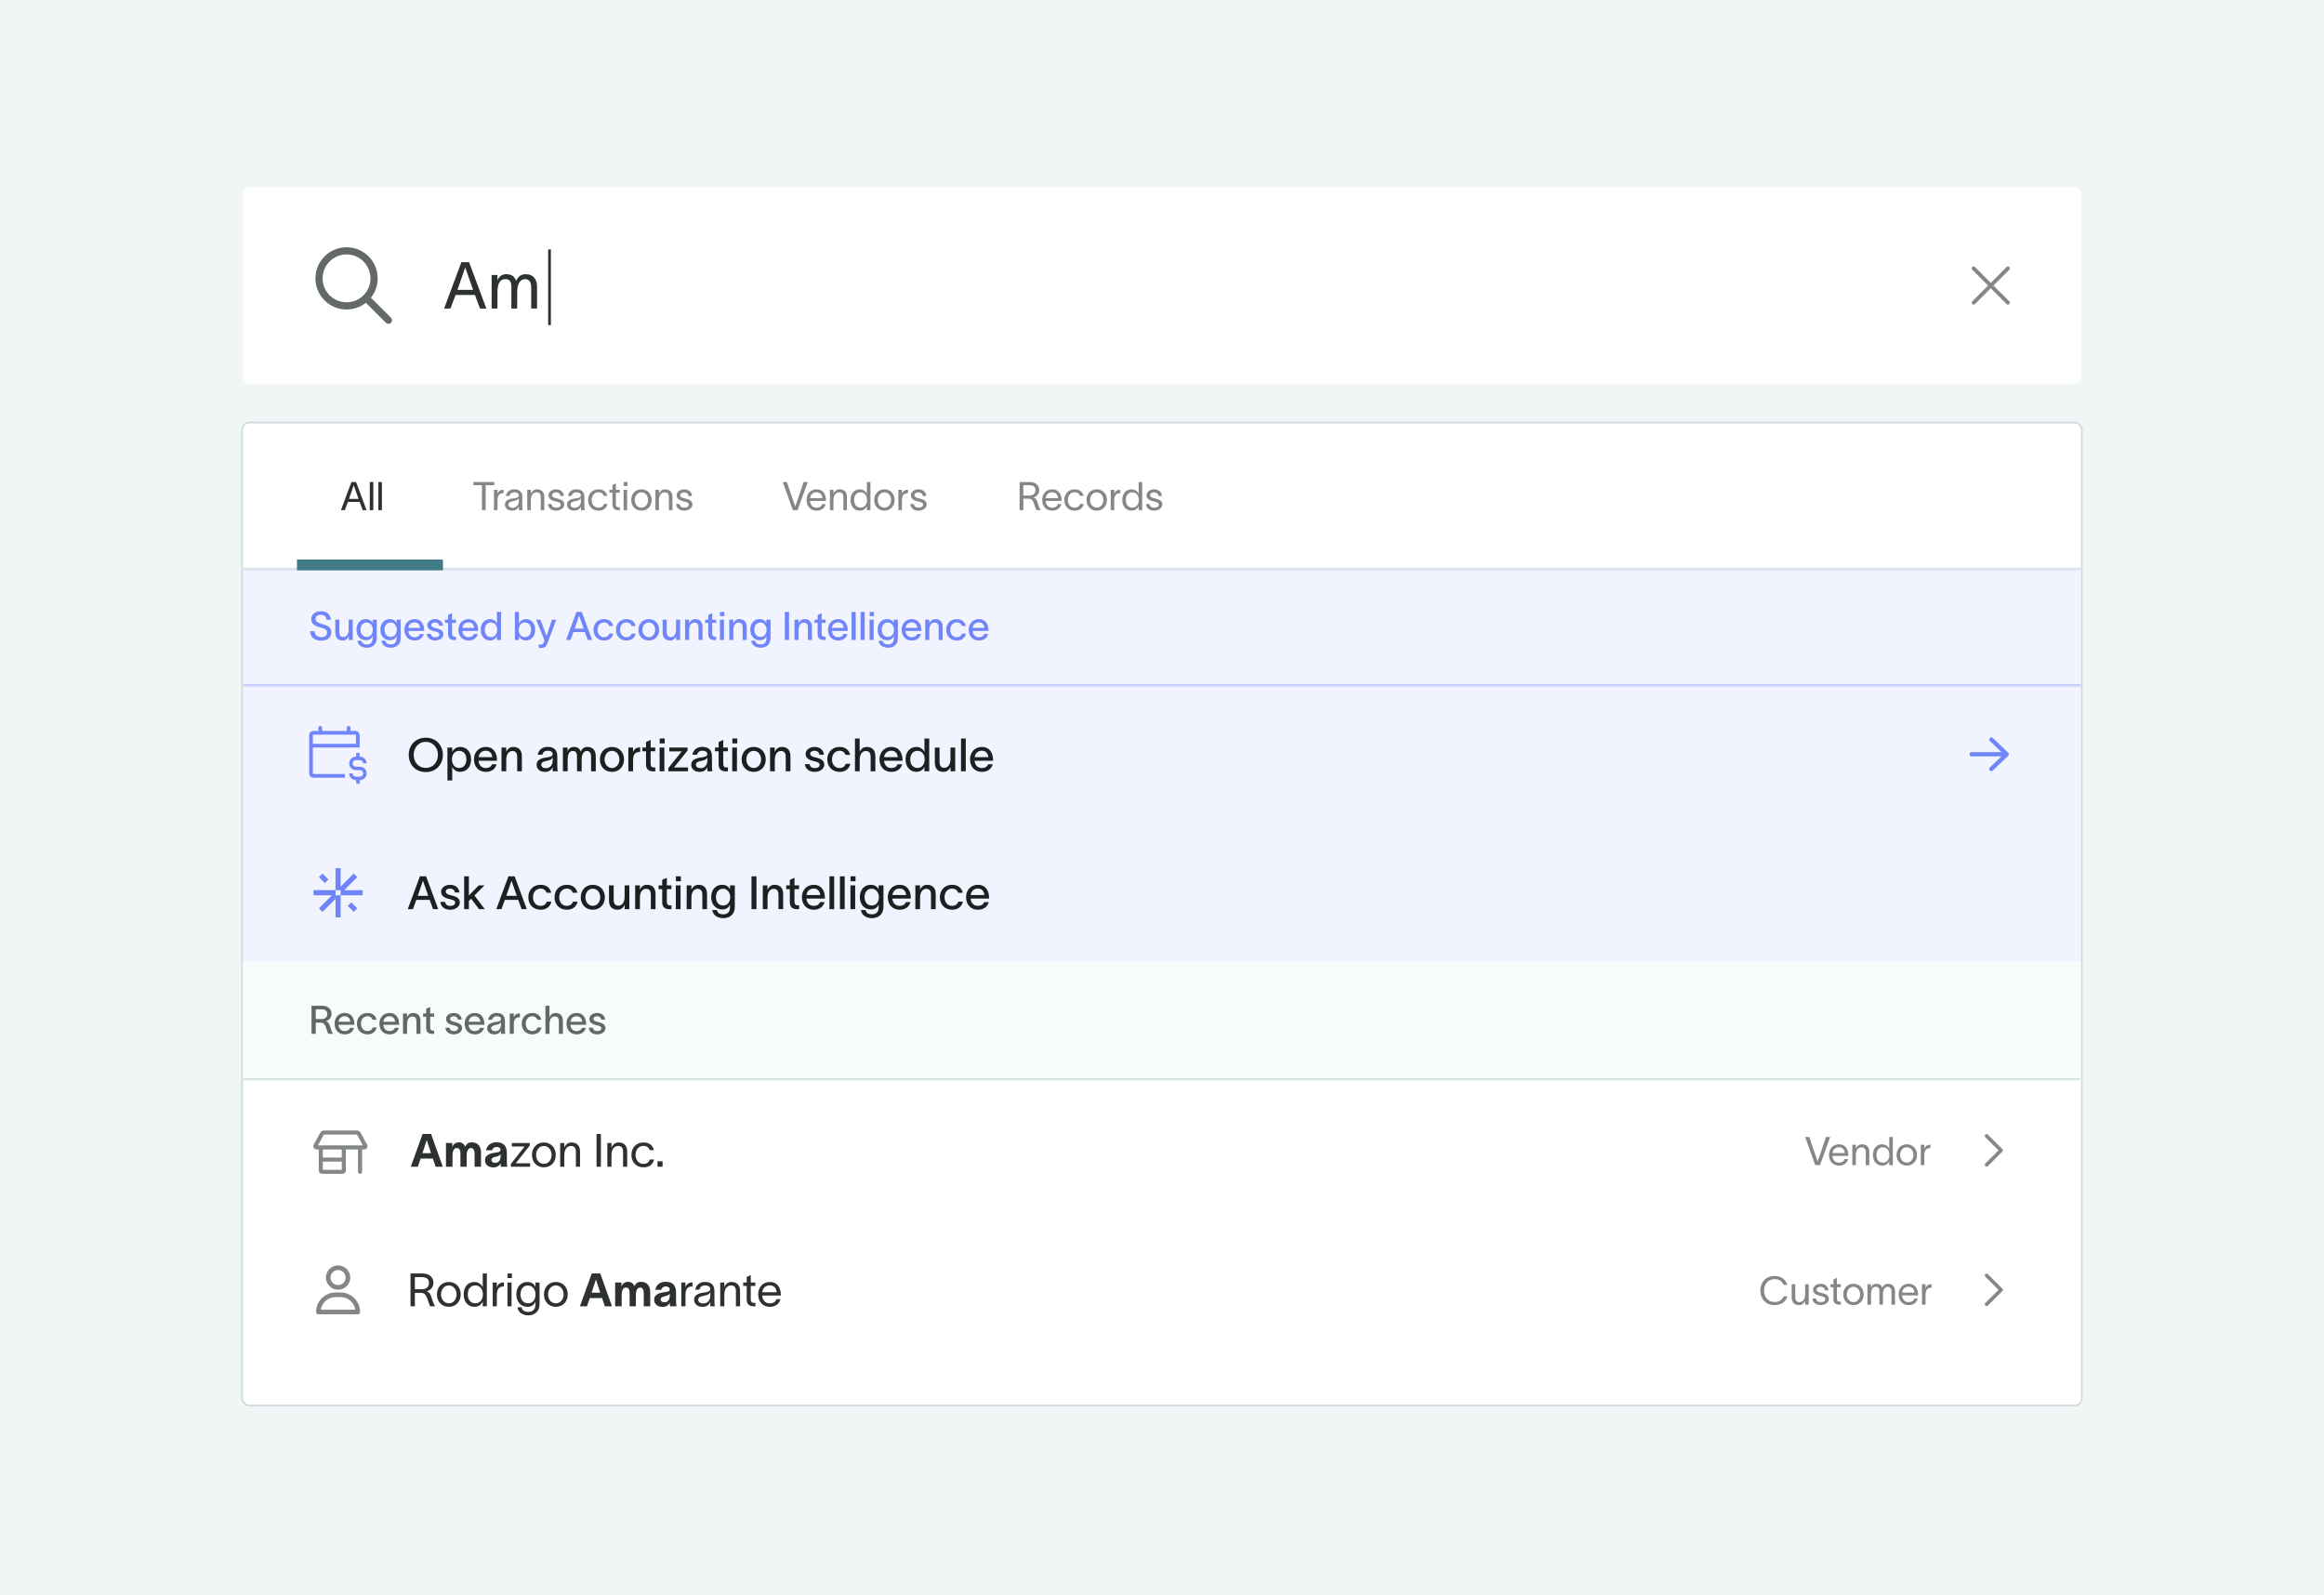 <svg width="708" height="486" viewBox="0 0 708 486" fill="none" xmlns="http://www.w3.org/2000/svg">
<rect width="708" height="486" fill="#F0F5F6"/>
<rect x="74" y="57" width="560" height="60" rx="2" fill="white"/>
<g clip-path="url(#clip0_7196_52424)">
<path d="M112.869 84.815C112.869 82.881 112.101 81.027 110.734 79.659C109.366 78.292 107.511 77.523 105.578 77.523C103.644 77.523 101.789 78.292 100.422 79.659C99.054 81.027 98.286 82.881 98.286 84.815C98.286 86.749 99.054 88.604 100.422 89.971C101.789 91.338 103.644 92.107 105.578 92.107C107.511 92.107 109.366 91.338 110.734 89.971C112.101 88.604 112.869 86.749 112.869 84.815ZM111.461 92.248C109.848 93.529 107.802 94.294 105.578 94.294C100.341 94.294 96.098 90.051 96.098 84.815C96.098 79.579 100.341 75.336 105.578 75.336C110.814 75.336 115.057 79.579 115.057 84.815C115.057 87.039 114.291 89.085 113.01 90.699L119.113 96.801C119.541 97.229 119.541 97.922 119.113 98.346C118.684 98.769 117.992 98.774 117.568 98.346L111.461 92.248Z" fill="#3D4344" fill-opacity="0.8"/>
</g>
<path d="M137.234 94H135.297L140.554 79.888H142.906L148.164 94H146.227L144.685 89.869H138.795L137.234 94ZM139.349 88.328H144.132L141.76 81.568H141.701L139.349 88.328ZM149.775 94V83.782H151.554V85.521C151.752 84.592 152.76 83.544 154.143 83.544C155.803 83.544 156.752 84.177 157.226 85.58C157.859 84.197 158.788 83.544 160.152 83.544C162.642 83.544 163.61 85.303 163.61 87.379V94H161.832V87.557C161.832 85.758 161.1 85.047 159.914 85.047C158.61 85.047 157.562 86.311 157.562 88.98V94H155.784V87.557C155.784 85.758 155.289 85.047 153.906 85.047C152.088 85.047 151.554 86.845 151.554 88.98V94H149.775Z" fill="#2D3132"/>
<path d="M612.127 92.643C611.9 92.871 611.533 92.871 611.305 92.643L606.485 87.822L601.664 92.643C601.437 92.871 601.069 92.871 600.842 92.643C600.615 92.416 600.615 92.049 600.842 91.821L605.664 87.001L600.842 82.18C600.615 81.953 600.615 81.585 600.842 81.358C601.07 81.131 601.437 81.131 601.665 81.358L606.485 86.18L611.306 81.359C611.533 81.132 611.901 81.132 612.128 81.359C612.356 81.586 612.356 81.954 612.128 82.181L607.306 87.001L612.127 91.822C612.356 92.048 612.356 92.418 612.127 92.643Z" fill="#3D4344" fill-opacity="0.64"/>
<line x1="167.412" y1="76" x2="167.412" y2="99.059" stroke="#2D3132" stroke-width="0.824"/>
<rect x="73.75" y="128.75" width="560.5" height="299.5" rx="2.25" fill="white"/>
<rect x="73.75" y="128.75" width="560.5" height="299.5" rx="2.25" stroke="#CEDADC" stroke-width="0.5"/>
<path d="M105.039 155.441H103.863L107.055 146.873H108.483L111.675 155.441H110.499L109.563 152.933H105.987L105.039 155.441ZM106.323 151.997H109.227L107.787 147.893H107.751L106.323 151.997ZM112.653 146.873H113.733V155.441H112.653V146.873ZM115.267 146.873H116.347V155.441H115.267V146.873Z" fill="#2D3132"/>
<path d="M144.192 147.833V146.873H150.588V147.833H147.96V155.441H146.82V147.833H144.192ZM151.567 149.237V150.485C151.879 149.573 152.479 149.213 153.415 149.213V150.245C153.367 150.245 153.175 150.257 153.019 150.281C152.299 150.389 151.567 150.713 151.567 152.513V155.441H150.487V149.237H151.567ZM154.12 151.109C154.252 150.209 155.008 149.081 156.628 149.081C158.908 149.081 159.124 150.557 159.124 151.517V154.181C159.124 154.649 159.172 155.141 159.22 155.441H158.068C158.044 155.141 158.044 154.889 158.044 154.541V154.301H158.032C157.888 154.781 157.372 155.585 155.992 155.585C154.504 155.585 153.82 154.637 153.82 153.749C153.82 151.997 156.028 151.937 156.964 151.769C157.78 151.625 158.044 151.397 158.044 150.881C158.044 150.365 157.552 149.993 156.664 149.993C155.908 149.993 155.344 150.437 155.2 151.109H154.12ZM154.888 153.749C154.888 154.337 155.428 154.709 156.184 154.709C157.132 154.709 158.068 154.097 158.068 152.561L158.056 151.697C157.936 152.105 157.672 152.465 156.328 152.705C155.428 152.861 154.888 153.125 154.888 153.749ZM160.635 155.441V149.237H161.715V150.401C162.039 149.693 162.615 149.093 163.575 149.093C165.207 149.093 165.819 150.161 165.819 151.421V155.441H164.739V151.529C164.739 150.437 164.271 150.005 163.431 150.005C162.519 150.005 161.715 150.773 161.715 152.393V155.441H160.635ZM170.723 151.109C170.651 150.305 169.979 150.005 169.355 150.005C168.767 150.005 168.179 150.341 168.179 150.869C168.179 151.349 168.659 151.625 169.199 151.757L170.015 151.961C170.951 152.189 171.899 152.633 171.899 153.665C171.899 154.985 170.519 155.585 169.439 155.585C168.395 155.585 167.027 155.105 166.919 153.569H167.999C168.143 154.361 168.635 154.673 169.475 154.673C170.087 154.673 170.819 154.457 170.819 153.737C170.819 153.209 170.303 153.029 169.715 152.885L168.851 152.669C167.927 152.441 167.099 151.877 167.099 150.917C167.099 149.753 168.299 149.093 169.391 149.093C170.603 149.093 171.671 149.741 171.791 151.109H170.723ZM173.034 151.109C173.166 150.209 173.922 149.081 175.542 149.081C177.822 149.081 178.038 150.557 178.038 151.517V154.181C178.038 154.649 178.086 155.141 178.134 155.441H176.982C176.958 155.141 176.958 154.889 176.958 154.541V154.301H176.946C176.802 154.781 176.286 155.585 174.906 155.585C173.418 155.585 172.734 154.637 172.734 153.749C172.734 151.997 174.942 151.937 175.878 151.769C176.694 151.625 176.958 151.397 176.958 150.881C176.958 150.365 176.466 149.993 175.578 149.993C174.822 149.993 174.258 150.437 174.114 151.109H173.034ZM173.802 153.749C173.802 154.337 174.342 154.709 175.098 154.709C176.046 154.709 176.982 154.097 176.982 152.561L176.97 151.697C176.85 152.105 176.586 152.465 175.242 152.705C174.342 152.861 173.802 153.125 173.802 153.749ZM185.093 153.545C184.745 154.841 183.845 155.585 182.345 155.585C180.413 155.585 179.165 154.217 179.165 152.345C179.165 150.473 180.413 149.093 182.345 149.093C183.929 149.093 184.781 149.969 185.045 151.097H183.965C183.737 150.533 183.317 149.981 182.309 149.981C181.049 149.981 180.245 151.013 180.245 152.345C180.245 153.665 181.049 154.685 182.309 154.685C183.209 154.685 183.725 154.277 184.001 153.545H185.093ZM187.631 153.701C187.631 154.253 187.943 154.553 188.423 154.553H188.855V155.441H188.315C187.115 155.441 186.575 154.733 186.575 153.773V150.125H185.651V149.237H186.575V147.785L187.631 147.305V149.237H188.819V150.125H187.631V153.701ZM191.155 148.073H190.003V146.873H191.155V148.073ZM189.979 155.441V149.237H191.059V155.441H189.979ZM195.41 155.585C193.526 155.585 192.302 154.169 192.302 152.345C192.302 150.521 193.526 149.093 195.41 149.093C197.294 149.093 198.518 150.521 198.518 152.345C198.518 154.169 197.294 155.585 195.41 155.585ZM193.382 152.345C193.382 153.617 194.198 154.673 195.41 154.673C196.622 154.673 197.438 153.617 197.438 152.345C197.438 151.061 196.622 150.005 195.41 150.005C194.198 150.005 193.382 151.061 193.382 152.345ZM199.671 155.441V149.237H200.751V150.401C201.075 149.693 201.651 149.093 202.611 149.093C204.243 149.093 204.855 150.161 204.855 151.421V155.441H203.775V151.529C203.775 150.437 203.307 150.005 202.467 150.005C201.555 150.005 200.751 150.773 200.751 152.393V155.441H199.671ZM209.759 151.109C209.687 150.305 209.015 150.005 208.391 150.005C207.803 150.005 207.215 150.341 207.215 150.869C207.215 151.349 207.695 151.625 208.235 151.757L209.051 151.961C209.987 152.189 210.935 152.633 210.935 153.665C210.935 154.985 209.555 155.585 208.475 155.585C207.431 155.585 206.063 155.105 205.955 153.569H207.035C207.179 154.361 207.671 154.673 208.511 154.673C209.123 154.673 209.855 154.457 209.855 153.737C209.855 153.209 209.339 153.029 208.751 152.885L207.887 152.669C206.963 152.441 206.135 151.877 206.135 150.917C206.135 149.753 207.335 149.093 208.427 149.093C209.639 149.093 210.707 149.741 210.827 151.109H209.759Z" fill="#3D4344" fill-opacity="0.64"/>
<path d="M238.473 146.873H239.721L242.241 154.277H242.289L244.833 146.873H246.081L242.985 155.429L241.545 155.441L238.473 146.873ZM251.541 153.593C251.193 154.913 250.149 155.585 248.769 155.585C246.933 155.585 245.721 154.253 245.721 152.309C245.721 150.437 246.993 149.093 248.745 149.093C250.929 149.093 251.613 150.845 251.637 152.441V152.633H246.765C246.849 153.929 247.641 154.685 248.745 154.685C249.573 154.685 250.269 154.361 250.485 153.593H251.541ZM246.777 151.769H250.545C250.449 150.689 249.849 149.981 248.745 149.981C247.629 149.981 246.921 150.701 246.777 151.769ZM252.832 155.441V149.237H253.912V150.401C254.236 149.693 254.812 149.093 255.772 149.093C257.404 149.093 258.016 150.161 258.016 151.421V155.441H256.936V151.529C256.936 150.437 256.468 150.005 255.628 150.005C254.716 150.005 253.912 150.773 253.912 152.393V155.441H252.832ZM261.948 149.093C263.076 149.093 263.856 149.849 264.084 150.497H264.096V146.873H265.176V155.441H264.096V154.205H264.084C263.856 154.841 263.076 155.585 261.948 155.585C260.196 155.585 259.116 154.241 259.116 152.321C259.116 150.401 260.196 149.093 261.948 149.093ZM260.196 152.321C260.196 153.665 260.856 154.661 262.164 154.661C263.508 154.661 264.132 153.545 264.132 152.321C264.132 151.109 263.508 150.005 262.164 150.005C260.892 150.005 260.196 150.977 260.196 152.321ZM269.431 155.585C267.547 155.585 266.323 154.169 266.323 152.345C266.323 150.521 267.547 149.093 269.431 149.093C271.315 149.093 272.539 150.521 272.539 152.345C272.539 154.169 271.315 155.585 269.431 155.585ZM267.403 152.345C267.403 153.617 268.219 154.673 269.431 154.673C270.643 154.673 271.459 153.617 271.459 152.345C271.459 151.061 270.643 150.005 269.431 150.005C268.219 150.005 267.403 151.061 267.403 152.345ZM274.771 149.237V150.485C275.083 149.573 275.683 149.213 276.619 149.213V150.245C276.571 150.245 276.379 150.257 276.223 150.281C275.503 150.389 274.771 150.713 274.771 152.513V155.441H273.691V149.237H274.771ZM281.119 151.109C281.047 150.305 280.375 150.005 279.751 150.005C279.163 150.005 278.575 150.341 278.575 150.869C278.575 151.349 279.055 151.625 279.595 151.757L280.411 151.961C281.347 152.189 282.295 152.633 282.295 153.665C282.295 154.985 280.915 155.585 279.835 155.585C278.791 155.585 277.423 155.105 277.315 153.569H278.395C278.539 154.361 279.031 154.673 279.871 154.673C280.483 154.673 281.215 154.457 281.215 153.737C281.215 153.209 280.699 153.029 280.111 152.885L279.247 152.669C278.323 152.441 277.495 151.877 277.495 150.917C277.495 149.753 278.695 149.093 279.787 149.093C280.999 149.093 282.067 149.741 282.187 151.109H281.119Z" fill="#3D4344" fill-opacity="0.64"/>
<path d="M310.618 155.441V146.873H313.69C315.646 146.873 316.594 147.965 316.594 149.309C316.594 150.533 315.766 151.313 314.806 151.541C315.634 151.757 315.886 152.405 316.21 153.485C316.45 154.277 316.63 154.757 316.954 155.321V155.441H315.742C315.454 154.853 315.238 154.061 314.986 153.389C314.686 152.585 314.338 151.937 313.306 151.937H311.758V155.441H310.618ZM311.758 150.977H313.642C314.854 150.977 315.442 150.317 315.442 149.309C315.442 148.541 315.022 147.833 313.57 147.833H311.758V150.977ZM323.328 153.593C322.98 154.913 321.936 155.585 320.556 155.585C318.72 155.585 317.508 154.253 317.508 152.309C317.508 150.437 318.78 149.093 320.532 149.093C322.716 149.093 323.4 150.845 323.424 152.441V152.633H318.552C318.636 153.929 319.428 154.685 320.532 154.685C321.36 154.685 322.056 154.361 322.272 153.593H323.328ZM318.564 151.769H322.332C322.236 150.689 321.636 149.981 320.532 149.981C319.416 149.981 318.708 150.701 318.564 151.769ZM330.163 153.545C329.815 154.841 328.915 155.585 327.415 155.585C325.483 155.585 324.235 154.217 324.235 152.345C324.235 150.473 325.483 149.093 327.415 149.093C328.999 149.093 329.851 149.969 330.115 151.097H329.035C328.807 150.533 328.387 149.981 327.379 149.981C326.119 149.981 325.315 151.013 325.315 152.345C325.315 153.665 326.119 154.685 327.379 154.685C328.279 154.685 328.795 154.277 329.071 153.545H330.163ZM334.116 155.585C332.232 155.585 331.008 154.169 331.008 152.345C331.008 150.521 332.232 149.093 334.116 149.093C336 149.093 337.224 150.521 337.224 152.345C337.224 154.169 336 155.585 334.116 155.585ZM332.088 152.345C332.088 153.617 332.904 154.673 334.116 154.673C335.328 154.673 336.144 153.617 336.144 152.345C336.144 151.061 335.328 150.005 334.116 150.005C332.904 150.005 332.088 151.061 332.088 152.345ZM339.456 149.237V150.485C339.768 149.573 340.368 149.213 341.304 149.213V150.245C341.256 150.245 341.064 150.257 340.908 150.281C340.188 150.389 339.456 150.713 339.456 152.513V155.441H338.376V149.237H339.456ZM344.738 149.093C345.866 149.093 346.646 149.849 346.874 150.497H346.886V146.873H347.966V155.441H346.886V154.205H346.874C346.646 154.841 345.866 155.585 344.738 155.585C342.986 155.585 341.906 154.241 341.906 152.321C341.906 150.401 342.986 149.093 344.738 149.093ZM342.986 152.321C342.986 153.665 343.646 154.661 344.954 154.661C346.298 154.661 346.922 153.545 346.922 152.321C346.922 151.109 346.298 150.005 344.954 150.005C343.682 150.005 342.986 150.977 342.986 152.321ZM352.917 151.109C352.845 150.305 352.173 150.005 351.549 150.005C350.961 150.005 350.373 150.341 350.373 150.869C350.373 151.349 350.853 151.625 351.393 151.757L352.209 151.961C353.145 152.189 354.093 152.633 354.093 153.665C354.093 154.985 352.713 155.585 351.633 155.585C350.589 155.585 349.221 155.105 349.113 153.569H350.193C350.337 154.361 350.829 154.673 351.669 154.673C352.281 154.673 353.013 154.457 353.013 153.737C353.013 153.209 352.497 153.029 351.909 152.885L351.045 152.669C350.121 152.441 349.293 151.877 349.293 150.917C349.293 149.753 350.493 149.093 351.585 149.093C352.797 149.093 353.865 149.741 353.985 151.109H352.917Z" fill="#3D4344" fill-opacity="0.64"/>
<line opacity="0.5" x1="74" y1="173.354" x2="634" y2="173.354" stroke="#CEDADC" stroke-width="0.824"/>
<mask id="path-12-inside-1_7196_52424" fill="white">
<path d="M74 173H634V209H74V173Z"/>
</mask>
<path d="M74 173H634V209H74V173Z" fill="#7085F9" fill-opacity="0.1"/>
<path d="M634 209V208.5H74V209V209.5H634V209Z" fill="#7085F9" fill-opacity="0.5" mask="url(#path-12-inside-1_7196_52424)"/>
<path d="M95.8 192.312C95.86 193.524 96.688 194.124 97.864 194.124C98.848 194.124 99.628 193.68 99.628 192.708C99.628 191.712 98.788 191.532 97.708 191.208C96.292 190.776 94.864 190.344 94.828 188.688C94.804 187.044 96.22 186.228 97.768 186.228C99.484 186.228 100.648 187.068 100.804 188.844H99.496C99.34 187.812 98.824 187.308 97.756 187.308C96.856 187.308 96.124 187.68 96.124 188.64C96.124 189.468 96.916 189.792 98.032 190.116C99.472 190.536 100.924 190.872 100.924 192.684C100.924 194.436 99.424 195.204 97.864 195.204C95.992 195.204 94.564 194.292 94.492 192.312H95.8ZM102.149 192.744V188.796H103.373V192.54C103.373 193.572 103.769 194.1 104.621 194.1C105.509 194.1 106.229 193.344 106.229 191.76V188.796H107.465V195H106.241V193.872C105.917 194.58 105.341 195.156 104.381 195.156C102.761 195.156 102.149 194.088 102.149 192.744ZM113.507 188.796H114.767V194.46C114.767 196.392 113.375 197.352 111.803 197.352C110.207 197.352 109.031 196.536 108.887 195.228H110.111C110.231 196.044 110.867 196.356 111.803 196.356C112.775 196.356 113.507 195.828 113.507 194.532V193.788H113.495C113.231 194.496 112.643 195.072 111.479 195.072C109.739 195.072 108.599 193.74 108.599 191.844C108.599 189.96 109.727 188.64 111.479 188.64C112.631 188.64 113.267 189.276 113.495 189.852H113.507V188.796ZM109.835 191.844C109.835 193.008 110.423 194.052 111.707 194.052C113.123 194.052 113.579 192.804 113.579 191.844C113.579 190.908 112.955 189.66 111.707 189.66C110.459 189.66 109.835 190.704 109.835 191.844ZM120.807 188.796H122.067V194.46C122.067 196.392 120.675 197.352 119.103 197.352C117.507 197.352 116.331 196.536 116.187 195.228H117.411C117.531 196.044 118.167 196.356 119.103 196.356C120.075 196.356 120.807 195.828 120.807 194.532V193.788H120.795C120.531 194.496 119.943 195.072 118.779 195.072C117.039 195.072 115.899 193.74 115.899 191.844C115.899 189.96 117.027 188.64 118.779 188.64C119.931 188.64 120.567 189.276 120.795 189.852H120.807V188.796ZM117.135 191.844C117.135 193.008 117.723 194.052 119.007 194.052C120.423 194.052 120.879 192.804 120.879 191.844C120.879 190.908 120.255 189.66 119.007 189.66C117.759 189.66 117.135 190.704 117.135 191.844ZM129.116 193.164C128.768 194.448 127.712 195.156 126.284 195.156C124.436 195.156 123.2 193.824 123.2 191.868C123.2 189.996 124.496 188.64 126.272 188.64C128.42 188.64 129.2 190.332 129.212 192.012V192.24H124.388C124.484 193.428 125.228 194.148 126.272 194.148C127.04 194.148 127.688 193.848 127.904 193.164H129.116ZM124.4 191.316H127.988C127.892 190.332 127.34 189.624 126.272 189.624C125.216 189.624 124.544 190.308 124.4 191.316ZM133.777 190.656C133.705 189.912 133.093 189.624 132.493 189.624C131.929 189.624 131.401 189.948 131.401 190.428C131.401 190.884 131.833 191.148 132.409 191.292C132.697 191.364 132.961 191.424 133.237 191.496C134.209 191.748 135.073 192.216 135.073 193.224C135.073 194.496 133.777 195.156 132.577 195.156C131.425 195.156 130.129 194.628 130.009 193.116H131.233C131.365 193.848 131.821 194.16 132.601 194.16C133.201 194.16 133.849 193.944 133.849 193.296C133.849 192.78 133.357 192.612 132.805 192.468C132.517 192.396 132.217 192.324 131.929 192.24C130.969 192 130.189 191.436 130.189 190.476C130.189 189.324 131.341 188.64 132.529 188.64C133.801 188.64 134.845 189.312 134.977 190.656H133.777ZM137.717 193.068C137.717 193.668 137.969 194.004 138.509 194.004H138.929V195.012H138.329C137.009 195.012 136.505 194.244 136.505 193.188V189.78H135.557V188.796H136.505V187.356L137.717 186.816V188.796H138.917V189.78H137.717V193.068ZM145.569 193.164C145.221 194.448 144.165 195.156 142.737 195.156C140.889 195.156 139.653 193.824 139.653 191.868C139.653 189.996 140.949 188.64 142.725 188.64C144.873 188.64 145.653 190.332 145.665 192.012V192.24H140.841C140.937 193.428 141.681 194.148 142.725 194.148C143.493 194.148 144.141 193.848 144.357 193.164H145.569ZM140.853 191.316H144.441C144.345 190.332 143.793 189.624 142.725 189.624C141.669 189.624 140.997 190.308 140.853 191.316ZM149.318 188.64C150.422 188.64 151.166 189.372 151.382 189.984H151.394V186.432H152.642V195H151.382V193.848H151.37C151.142 194.436 150.422 195.144 149.318 195.144C147.59 195.144 146.462 193.824 146.462 191.88C146.462 189.936 147.59 188.64 149.318 188.64ZM147.686 191.88C147.686 193.164 148.322 194.124 149.57 194.124C150.854 194.124 151.454 193.056 151.454 191.88C151.454 190.728 150.842 189.66 149.57 189.66C148.358 189.66 147.686 190.608 147.686 191.88ZM160.178 188.64C161.906 188.64 163.034 189.936 163.034 191.88C163.034 193.824 161.894 195.144 160.166 195.144C159.074 195.144 158.342 194.436 158.114 193.848H158.102V195H156.854V186.432H158.102V189.984H158.114C158.33 189.372 159.062 188.64 160.178 188.64ZM158.03 191.88C158.03 193.056 158.63 194.124 159.914 194.124C161.162 194.124 161.798 193.164 161.798 191.88C161.798 190.608 161.138 189.66 159.914 189.66C158.642 189.66 158.03 190.728 158.03 191.88ZM164.65 188.796C165.274 190.476 165.874 192.072 166.486 193.74H166.51C167.026 192.156 167.602 190.464 168.154 188.796H169.462C168.238 192.132 167.95 192.792 166.69 196.212C166.414 196.956 165.946 197.4 165.106 197.4H164.158V196.392H164.842C165.394 196.392 165.514 196.104 165.682 195.672L165.886 195.156C164.998 192.924 164.17 190.884 163.342 188.796H164.65ZM173.794 195H172.45L175.618 186.432H177.238L180.406 195H179.05L178.174 192.576H174.682L173.794 195ZM175.054 191.532H177.802L176.434 187.608H176.41L175.054 191.532ZM186.834 193.044C186.51 194.388 185.526 195.156 184.026 195.156C182.13 195.156 180.81 193.824 180.81 191.904C180.81 189.972 182.13 188.64 184.026 188.64C185.586 188.64 186.534 189.516 186.786 190.716H185.586C185.358 190.128 184.914 189.636 184.002 189.636C182.802 189.636 182.034 190.632 182.034 191.904C182.034 193.164 182.802 194.148 184.002 194.148C184.83 194.148 185.37 193.764 185.622 193.044H186.834ZM193.677 193.044C193.353 194.388 192.369 195.156 190.869 195.156C188.973 195.156 187.653 193.824 187.653 191.904C187.653 189.972 188.973 188.64 190.869 188.64C192.429 188.64 193.377 189.516 193.629 190.716H192.429C192.201 190.128 191.757 189.636 190.845 189.636C189.645 189.636 188.877 190.632 188.877 191.904C188.877 193.164 189.645 194.148 190.845 194.148C191.673 194.148 192.213 193.764 192.465 193.044H193.677ZM197.653 195.156C195.793 195.156 194.497 193.788 194.497 191.904C194.497 190.02 195.793 188.64 197.653 188.64C199.513 188.64 200.797 190.02 200.797 191.904C200.797 193.788 199.513 195.156 197.653 195.156ZM195.721 191.904C195.721 193.128 196.489 194.136 197.653 194.136C198.805 194.136 199.585 193.128 199.585 191.904C199.585 190.668 198.805 189.66 197.653 189.66C196.489 189.66 195.721 190.668 195.721 191.904ZM201.876 192.744V188.796H203.1V192.54C203.1 193.572 203.496 194.1 204.348 194.1C205.236 194.1 205.956 193.344 205.956 191.76V188.796H207.192V195H205.968V193.872C205.644 194.58 205.068 195.156 204.108 195.156C202.488 195.156 201.876 194.088 201.876 192.744ZM208.709 195V188.796H209.933V189.924C210.257 189.216 210.833 188.64 211.793 188.64C213.413 188.64 214.025 189.708 214.025 191.052V195H212.801V191.256C212.801 190.224 212.405 189.696 211.553 189.696C210.665 189.696 209.945 190.452 209.945 192.036V195H208.709ZM216.982 193.068C216.982 193.668 217.234 194.004 217.774 194.004H218.194V195.012H217.594C216.274 195.012 215.77 194.244 215.77 193.188V189.78H214.822V188.796H215.77V187.356L216.982 186.816V188.796H218.182V189.78H216.982V193.068ZM220.646 187.716H219.35V186.432H220.646V187.716ZM219.326 195V188.796H220.562V195H219.326ZM222.162 195V188.796H223.386V189.924C223.71 189.216 224.286 188.64 225.246 188.64C226.866 188.64 227.478 189.708 227.478 191.052V195H226.254V191.256C226.254 190.224 225.858 189.696 225.006 189.696C224.118 189.696 223.398 190.452 223.398 192.036V195H222.162ZM233.471 188.796H234.731V194.46C234.731 196.392 233.339 197.352 231.767 197.352C230.171 197.352 228.995 196.536 228.851 195.228H230.075C230.195 196.044 230.831 196.356 231.767 196.356C232.739 196.356 233.471 195.828 233.471 194.532V193.788H233.459C233.195 194.496 232.607 195.072 231.443 195.072C229.703 195.072 228.563 193.74 228.563 191.844C228.563 189.96 229.691 188.64 231.443 188.64C232.595 188.64 233.231 189.276 233.459 189.852H233.471V188.796ZM229.799 191.844C229.799 193.008 230.387 194.052 231.671 194.052C233.087 194.052 233.543 192.804 233.543 191.844C233.543 190.908 232.919 189.66 231.671 189.66C230.423 189.66 229.799 190.704 229.799 191.844ZM239.088 186.432H240.384V195H239.088V186.432ZM242.037 195V188.796H243.261V189.924C243.585 189.216 244.161 188.64 245.121 188.64C246.741 188.64 247.353 189.708 247.353 191.052V195H246.129V191.256C246.129 190.224 245.733 189.696 244.881 189.696C243.993 189.696 243.273 190.452 243.273 192.036V195H242.037ZM250.31 193.068C250.31 193.668 250.562 194.004 251.102 194.004H251.522V195.012H250.922C249.602 195.012 249.098 194.244 249.098 193.188V189.78H248.15V188.796H249.098V187.356L250.31 186.816V188.796H251.51V189.78H250.31V193.068ZM258.163 193.164C257.815 194.448 256.759 195.156 255.331 195.156C253.483 195.156 252.247 193.824 252.247 191.868C252.247 189.996 253.543 188.64 255.319 188.64C257.467 188.64 258.247 190.332 258.259 192.012V192.24H253.435C253.531 193.428 254.275 194.148 255.319 194.148C256.087 194.148 256.735 193.848 256.951 193.164H258.163ZM253.447 191.316H257.035C256.939 190.332 256.387 189.624 255.319 189.624C254.263 189.624 253.591 190.308 253.447 191.316ZM259.44 186.432H260.676V195H259.44V186.432ZM262.182 186.432H263.418V195H262.182V186.432ZM266.244 187.716H264.948V186.432H266.244V187.716ZM264.924 195V188.796H266.16V195H264.924ZM272.284 188.796H273.544V194.46C273.544 196.392 272.152 197.352 270.58 197.352C268.984 197.352 267.808 196.536 267.664 195.228H268.888C269.008 196.044 269.644 196.356 270.58 196.356C271.552 196.356 272.284 195.828 272.284 194.532V193.788H272.272C272.008 194.496 271.42 195.072 270.256 195.072C268.516 195.072 267.376 193.74 267.376 191.844C267.376 189.96 268.504 188.64 270.256 188.64C271.408 188.64 272.044 189.276 272.272 189.852H272.284V188.796ZM268.612 191.844C268.612 193.008 269.2 194.052 270.484 194.052C271.9 194.052 272.356 192.804 272.356 191.844C272.356 190.908 271.732 189.66 270.484 189.66C269.236 189.66 268.612 190.704 268.612 191.844ZM280.593 193.164C280.245 194.448 279.189 195.156 277.761 195.156C275.913 195.156 274.677 193.824 274.677 191.868C274.677 189.996 275.973 188.64 277.749 188.64C279.897 188.64 280.677 190.332 280.689 192.012V192.24H275.865C275.961 193.428 276.705 194.148 277.749 194.148C278.517 194.148 279.165 193.848 279.381 193.164H280.593ZM275.877 191.316H279.465C279.369 190.332 278.817 189.624 277.749 189.624C276.693 189.624 276.021 190.308 275.877 191.316ZM281.869 195V188.796H283.093V189.924C283.417 189.216 283.993 188.64 284.953 188.64C286.573 188.64 287.185 189.708 287.185 191.052V195H285.961V191.256C285.961 190.224 285.565 189.696 284.713 189.696C283.825 189.696 283.105 190.452 283.105 192.036V195H281.869ZM294.294 193.044C293.97 194.388 292.986 195.156 291.486 195.156C289.59 195.156 288.27 193.824 288.27 191.904C288.27 189.972 289.59 188.64 291.486 188.64C293.046 188.64 293.994 189.516 294.246 190.716H293.046C292.818 190.128 292.374 189.636 291.462 189.636C290.262 189.636 289.494 190.632 289.494 191.904C289.494 193.164 290.262 194.148 291.462 194.148C292.29 194.148 292.83 193.764 293.082 193.044H294.294ZM301.03 193.164C300.682 194.448 299.626 195.156 298.198 195.156C296.35 195.156 295.114 193.824 295.114 191.868C295.114 189.996 296.41 188.64 298.186 188.64C300.334 188.64 301.114 190.332 301.126 192.012V192.24H296.302C296.398 193.428 297.142 194.148 298.186 194.148C298.954 194.148 299.602 193.848 299.818 193.164H301.03ZM296.314 191.316H299.902C299.806 190.332 299.254 189.624 298.186 189.624C297.13 189.624 296.458 190.308 296.314 191.316Z" fill="#7085F9"/>
<rect width="560" height="42" transform="translate(74 209)" fill="#7085F9" fill-opacity="0.1"/>
<g clip-path="url(#clip1_7196_52424)">
<path fill-rule="evenodd" clip-rule="evenodd" d="M106.75 222.707L108.25 222.707C108.975 222.707 109.562 223.295 109.562 224.02V227.753L95.312 227.752L95.312 235.635C95.312 235.738 95.396 235.822 95.5 235.822L105.062 235.822V236.947L95.5 236.947C94.775 236.947 94.188 236.36 94.188 235.635V224.02C94.188 223.295 94.775 222.707 95.5 222.707L97 222.707V221.75C97 221.439 97.252 221.188 97.562 221.188C97.873 221.188 98.125 221.439 98.125 221.75L98.125 222.707L105.625 222.707V221.75C105.625 221.439 105.877 221.188 106.187 221.188C106.498 221.188 106.75 221.439 106.75 221.75V222.707ZM95.312 226.627H108.438V224.02C108.438 223.916 108.354 223.832 108.25 223.832L95.5 223.832C95.396 223.832 95.312 223.916 95.312 224.02L95.312 226.627Z" fill="#7085F9"/>
<path d="M108.428 230.551H108.515V229.438H109.56V230.551H109.647C110.777 230.551 111.693 231.467 111.693 232.596H110.648C110.648 232.044 110.2 231.595 109.647 231.595H108.428C107.875 231.595 107.427 232.044 107.427 232.596C107.427 233.149 107.875 233.598 108.428 233.598H109.647C110.777 233.598 111.693 234.513 111.693 235.643C111.693 236.773 110.777 237.689 109.647 237.689H109.56V238.788H108.515V237.689H108.428C107.298 237.689 106.383 236.773 106.383 235.643H107.427C107.427 236.196 107.875 236.644 108.428 236.644H109.647C110.2 236.644 110.648 236.196 110.648 235.643C110.648 235.09 110.2 234.642 109.647 234.642H108.428C107.298 234.642 106.383 233.726 106.383 232.596C106.383 231.467 107.298 230.551 108.428 230.551Z" fill="#7085F9"/>
</g>
<path d="M129.712 224.766C132.974 224.766 134.92 227.188 134.92 230.002C134.92 232.816 132.974 235.238 129.712 235.238C126.45 235.238 124.518 232.816 124.518 230.002C124.518 227.188 126.45 224.766 129.712 224.766ZM126.03 230.002C126.03 232.06 127.346 233.964 129.712 233.964C132.078 233.964 133.408 232.06 133.408 230.002C133.408 227.944 132.078 226.04 129.712 226.04C127.346 226.04 126.03 227.944 126.03 230.002ZM140.19 227.58C142.206 227.58 143.522 229.092 143.522 231.36C143.522 233.628 142.192 235.168 140.176 235.168C138.902 235.168 138.048 234.342 137.782 233.656H137.768V237.8H136.312V227.762H137.768V229.148H137.782C138.034 228.434 138.888 227.58 140.19 227.58ZM137.684 231.36C137.684 232.732 138.384 233.978 139.882 233.978C141.338 233.978 142.08 232.858 142.08 231.36C142.08 229.876 141.31 228.77 139.882 228.77C138.398 228.77 137.684 230.016 137.684 231.36ZM151.297 232.858C150.891 234.356 149.659 235.182 147.993 235.182C145.837 235.182 144.395 233.628 144.395 231.346C144.395 229.162 145.907 227.58 147.979 227.58C150.485 227.58 151.395 229.554 151.409 231.514V231.78H145.781C145.893 233.166 146.761 234.006 147.979 234.006C148.875 234.006 149.631 233.656 149.883 232.858H151.297ZM145.795 230.702H149.981C149.869 229.554 149.225 228.728 147.979 228.728C146.747 228.728 145.963 229.526 145.795 230.702ZM152.786 235V227.762H154.214V229.078C154.592 228.252 155.264 227.58 156.384 227.58C158.274 227.58 158.988 228.826 158.988 230.394V235H157.56V230.632C157.56 229.428 157.098 228.812 156.104 228.812C155.068 228.812 154.228 229.694 154.228 231.542V235H152.786ZM163.819 229.96C163.987 228.854 164.911 227.566 166.801 227.566C169.335 227.566 169.783 229.148 169.783 230.492V233.432C169.783 233.978 169.825 234.608 169.895 235H168.397C168.369 234.692 168.369 234.398 168.369 234.048V233.74H168.355C168.145 234.314 167.543 235.182 166.003 235.182C164.323 235.182 163.469 234.118 163.469 233.026C163.469 230.996 165.989 230.884 167.053 230.702C167.991 230.548 168.355 230.324 168.355 229.722C168.355 229.12 167.795 228.728 166.829 228.728C166.003 228.728 165.387 229.204 165.219 229.96H163.819ZM164.897 232.998C164.897 233.628 165.457 234.048 166.325 234.048C167.361 234.048 168.383 233.39 168.383 231.64V230.758C168.229 231.192 167.879 231.598 166.493 231.836C165.471 232.032 164.897 232.326 164.897 232.998ZM171.489 235V227.762H172.917V228.98C173.085 228.308 173.785 227.58 174.779 227.58C175.899 227.58 176.571 228.028 176.907 228.994C177.341 228.056 177.971 227.58 178.965 227.58C180.743 227.58 181.499 228.826 181.499 230.394V235H180.071V230.632C180.071 229.428 179.637 228.812 178.769 228.812C177.873 228.812 177.201 229.708 177.201 231.472V235H175.787V230.632C175.787 229.428 175.493 228.812 174.499 228.812C173.267 228.812 172.931 230.072 172.931 231.542V235H171.489ZM186.44 235.182C184.27 235.182 182.758 233.586 182.758 231.388C182.758 229.19 184.27 227.58 186.44 227.58C188.61 227.58 190.108 229.19 190.108 231.388C190.108 233.586 188.61 235.182 186.44 235.182ZM184.186 231.388C184.186 232.816 185.082 233.992 186.44 233.992C187.784 233.992 188.694 232.816 188.694 231.388C188.694 229.946 187.784 228.77 186.44 228.77C185.082 228.77 184.186 229.946 184.186 231.388ZM192.851 227.762V229.162C193.229 228.126 193.957 227.72 195.021 227.72V229.078C194.951 229.078 194.629 229.092 194.419 229.148C193.649 229.274 192.865 229.652 192.865 231.64V235H191.423V227.762H192.851ZM198.218 232.746C198.218 233.446 198.512 233.838 199.142 233.838H199.632V235.014H198.932C197.392 235.014 196.804 234.118 196.804 232.886V228.91H195.698V227.762H196.804V226.082L198.218 225.452V227.762H199.618V228.91H198.218V232.746ZM202.492 226.502H200.98V225.004H202.492V226.502ZM200.952 235V227.762H202.394V235H200.952ZM207.696 228.924C207.346 228.938 207.038 228.938 206.66 228.938H203.902V227.762H209.46V228.686L205.33 233.838C205.666 233.824 205.988 233.824 206.338 233.824H209.6V235H203.622V234.006L207.696 228.924ZM210.932 229.96C211.1 228.854 212.024 227.566 213.914 227.566C216.448 227.566 216.896 229.148 216.896 230.492V233.432C216.896 233.978 216.938 234.608 217.008 235H215.51C215.482 234.692 215.482 234.398 215.482 234.048V233.74H215.468C215.258 234.314 214.656 235.182 213.116 235.182C211.436 235.182 210.582 234.118 210.582 233.026C210.582 230.996 213.102 230.884 214.166 230.702C215.104 230.548 215.468 230.324 215.468 229.722C215.468 229.12 214.908 228.728 213.942 228.728C213.116 228.728 212.5 229.204 212.332 229.96H210.932ZM212.01 232.998C212.01 233.628 212.57 234.048 213.438 234.048C214.474 234.048 215.496 233.39 215.496 231.64V230.758C215.342 231.192 214.992 231.598 213.606 231.836C212.584 232.032 212.01 232.326 212.01 232.998ZM220.339 232.746C220.339 233.446 220.633 233.838 221.263 233.838H221.753V235.014H221.053C219.513 235.014 218.925 234.118 218.925 232.886V228.91H217.819V227.762H218.925V226.082L220.339 225.452V227.762H221.739V228.91H220.339V232.746ZM224.613 226.502H223.101V225.004H224.613V226.502ZM223.073 235V227.762H224.515V235H223.073ZM229.616 235.182C227.446 235.182 225.934 233.586 225.934 231.388C225.934 229.19 227.446 227.58 229.616 227.58C231.786 227.58 233.284 229.19 233.284 231.388C233.284 233.586 231.786 235.182 229.616 235.182ZM227.362 231.388C227.362 232.816 228.258 233.992 229.616 233.992C230.96 233.992 231.87 232.816 231.87 231.388C231.87 229.946 230.96 228.77 229.616 228.77C228.258 228.77 227.362 229.946 227.362 231.388ZM234.599 235V227.762H236.027V229.078C236.405 228.252 237.077 227.58 238.197 227.58C240.087 227.58 240.801 228.826 240.801 230.394V235H239.373V230.632C239.373 229.428 238.911 228.812 237.917 228.812C236.881 228.812 236.041 229.694 236.041 231.542V235H234.599ZM249.607 229.932C249.523 229.064 248.809 228.728 248.109 228.728C247.451 228.728 246.835 229.106 246.835 229.666C246.835 230.198 247.339 230.506 248.011 230.674C248.347 230.758 248.655 230.828 248.977 230.912C250.111 231.206 251.119 231.752 251.119 232.928C251.119 234.412 249.607 235.182 248.207 235.182C246.863 235.182 245.351 234.566 245.211 232.802H246.639C246.793 233.656 247.325 234.02 248.235 234.02C248.935 234.02 249.691 233.768 249.691 233.012C249.691 232.41 249.117 232.214 248.473 232.046C248.137 231.962 247.787 231.878 247.451 231.78C246.331 231.5 245.421 230.842 245.421 229.722C245.421 228.378 246.765 227.58 248.151 227.58C249.635 227.58 250.853 228.364 251.007 229.932H249.607ZM259.062 232.718C258.684 234.286 257.536 235.182 255.786 235.182C253.574 235.182 252.034 233.628 252.034 231.388C252.034 229.134 253.574 227.58 255.786 227.58C257.606 227.58 258.712 228.602 259.006 230.002H257.606C257.34 229.316 256.822 228.742 255.758 228.742C254.358 228.742 253.462 229.904 253.462 231.388C253.462 232.858 254.358 234.006 255.758 234.006C256.724 234.006 257.354 233.558 257.648 232.718H259.062ZM260.466 235V225.004H261.894V229.078C262.272 228.252 262.944 227.58 264.064 227.58C265.954 227.58 266.668 228.826 266.668 230.394V235H265.24V230.632C265.24 229.428 264.778 228.812 263.784 228.812C262.748 228.812 261.908 229.694 261.908 231.542V235H260.466ZM274.836 232.858C274.43 234.356 273.198 235.182 271.532 235.182C269.376 235.182 267.934 233.628 267.934 231.346C267.934 229.162 269.446 227.58 271.518 227.58C274.024 227.58 274.934 229.554 274.948 231.514V231.78H269.32C269.432 233.166 270.3 234.006 271.518 234.006C272.414 234.006 273.17 233.656 273.422 232.858H274.836ZM269.334 230.702H273.52C273.408 229.554 272.764 228.728 271.518 228.728C270.286 228.728 269.502 229.526 269.334 230.702ZM279.209 227.58C280.497 227.58 281.365 228.434 281.617 229.148H281.631V225.004H283.087V235H281.617V233.656H281.603C281.337 234.342 280.497 235.168 279.209 235.168C277.193 235.168 275.877 233.628 275.877 231.36C275.877 229.092 277.193 227.58 279.209 227.58ZM277.305 231.36C277.305 232.858 278.047 233.978 279.503 233.978C281.001 233.978 281.701 232.732 281.701 231.36C281.701 230.016 280.987 228.77 279.503 228.77C278.089 228.77 277.305 229.876 277.305 231.36ZM284.801 232.368V227.762H286.229V232.13C286.229 233.334 286.691 233.95 287.685 233.95C288.721 233.95 289.561 233.068 289.561 231.22V227.762H291.003V235H289.575V233.684C289.197 234.51 288.525 235.182 287.405 235.182C285.515 235.182 284.801 233.936 284.801 232.368ZM292.773 225.004H294.215V235H292.773V225.004ZM302.426 232.858C302.02 234.356 300.788 235.182 299.122 235.182C296.966 235.182 295.524 233.628 295.524 231.346C295.524 229.162 297.036 227.58 299.108 227.58C301.614 227.58 302.524 229.554 302.538 231.514V231.78H296.91C297.022 233.166 297.89 234.006 299.108 234.006C300.004 234.006 300.76 233.656 301.012 232.858H302.426ZM296.924 230.702H301.11C300.998 229.554 300.354 228.728 299.108 228.728C297.876 228.728 297.092 229.526 296.924 230.702Z" fill="#1D2020"/>
<path d="M611.802 230.278C611.928 230.158 612 229.989 612 229.812C612 229.636 611.928 229.47 611.802 229.346L607.088 224.846C606.83 224.6 606.423 224.611 606.179 224.868C605.936 225.125 605.944 225.532 606.201 225.776L609.753 229.17H600.643C600.287 229.17 600 229.456 600 229.812C600 230.169 600.287 230.455 600.643 230.455H609.753L606.198 233.846C605.941 234.093 605.933 234.497 606.177 234.754C606.421 235.011 606.828 235.02 607.085 234.776L611.799 230.276L611.802 230.278Z" fill="#7085F9"/>
<rect width="560" height="42" transform="translate(74 251)" fill="#7085F9" fill-opacity="0.1"/>
<path d="M102.228 272.773H103.78V279.5H102.228V273.868L98.245 277.85L97.15 276.755L101.133 272.773H95.5V271.22H102.228V272.773ZM104.868 271.228L108.85 267.245L107.755 266.15L103.773 270.133V264.5H102.22V271.228H103.773V272.78H110.5V271.228H104.868ZM100.075 267.98L98.245 266.158L97.15 267.253L98.98 269.075L100.075 267.98ZM105.925 276.02L107.755 277.843L108.85 276.748L107.02 274.925L105.925 276.02Z" fill="#7085F9"/>
<path d="M125.792 277H124.224L127.92 267.004H129.81L133.506 277H131.924L130.902 274.172H126.828L125.792 277ZM127.262 272.954H130.468L128.872 268.376H128.844L127.262 272.954ZM138.564 271.932C138.48 271.064 137.766 270.728 137.066 270.728C136.408 270.728 135.792 271.106 135.792 271.666C135.792 272.198 136.296 272.506 136.968 272.674C137.304 272.758 137.612 272.828 137.934 272.912C139.068 273.206 140.076 273.752 140.076 274.928C140.076 276.412 138.564 277.182 137.164 277.182C135.82 277.182 134.308 276.566 134.168 274.802H135.596C135.75 275.656 136.282 276.02 137.192 276.02C137.892 276.02 138.648 275.768 138.648 275.012C138.648 274.41 138.074 274.214 137.43 274.046C137.094 273.962 136.744 273.878 136.408 273.78C135.288 273.5 134.378 272.842 134.378 271.722C134.378 270.378 135.722 269.58 137.108 269.58C138.592 269.58 139.81 270.364 139.964 271.932H138.564ZM142.84 277H141.398V267.004H142.84V272.842L145.836 269.762H147.572L144.548 272.842L147.684 277H145.92L143.554 273.822L142.84 274.508V277ZM152.767 277H151.199L154.895 267.004H156.785L160.481 277H158.899L157.877 274.172H153.803L152.767 277ZM154.237 272.954H157.443L155.847 268.376H155.819L154.237 272.954ZM167.98 274.718C167.602 276.286 166.454 277.182 164.704 277.182C162.492 277.182 160.952 275.628 160.952 273.388C160.952 271.134 162.492 269.58 164.704 269.58C166.524 269.58 167.63 270.602 167.924 272.002H166.524C166.258 271.316 165.74 270.742 164.676 270.742C163.276 270.742 162.38 271.904 162.38 273.388C162.38 274.858 163.276 276.006 164.676 276.006C165.642 276.006 166.272 275.558 166.566 274.718H167.98ZM175.964 274.718C175.586 276.286 174.438 277.182 172.688 277.182C170.476 277.182 168.936 275.628 168.936 273.388C168.936 271.134 170.476 269.58 172.688 269.58C174.508 269.58 175.614 270.602 175.908 272.002H174.508C174.242 271.316 173.724 270.742 172.66 270.742C171.26 270.742 170.364 271.904 170.364 273.388C170.364 274.858 171.26 276.006 172.66 276.006C173.626 276.006 174.256 275.558 174.55 274.718H175.964ZM180.602 277.182C178.432 277.182 176.92 275.586 176.92 273.388C176.92 271.19 178.432 269.58 180.602 269.58C182.772 269.58 184.27 271.19 184.27 273.388C184.27 275.586 182.772 277.182 180.602 277.182ZM178.348 273.388C178.348 274.816 179.244 275.992 180.602 275.992C181.946 275.992 182.856 274.816 182.856 273.388C182.856 271.946 181.946 270.77 180.602 270.77C179.244 270.77 178.348 271.946 178.348 273.388ZM185.529 274.368V269.762H186.957V274.13C186.957 275.334 187.419 275.95 188.413 275.95C189.449 275.95 190.289 275.068 190.289 273.22V269.762H191.731V277H190.303V275.684C189.925 276.51 189.253 277.182 188.133 277.182C186.243 277.182 185.529 275.936 185.529 274.368ZM193.501 277V269.762H194.929V271.078C195.307 270.252 195.979 269.58 197.099 269.58C198.989 269.58 199.703 270.826 199.703 272.394V277H198.275V272.632C198.275 271.428 197.813 270.812 196.819 270.812C195.783 270.812 194.943 271.694 194.943 273.542V277H193.501ZM203.153 274.746C203.153 275.446 203.447 275.838 204.077 275.838H204.567V277.014H203.867C202.327 277.014 201.739 276.118 201.739 274.886V270.91H200.633V269.762H201.739V268.082L203.153 267.452V269.762H204.553V270.91H203.153V274.746ZM207.428 268.502H205.916V267.004H207.428V268.502ZM205.888 277V269.762H207.33V277H205.888ZM209.196 277V269.762H210.624V271.078C211.002 270.252 211.674 269.58 212.794 269.58C214.684 269.58 215.398 270.826 215.398 272.394V277H213.97V272.632C213.97 271.428 213.508 270.812 212.514 270.812C211.478 270.812 210.638 271.694 210.638 273.542V277H209.196ZM222.39 269.762H223.86V276.37C223.86 278.624 222.236 279.744 220.402 279.744C218.54 279.744 217.168 278.792 217 277.266H218.428C218.568 278.218 219.31 278.582 220.402 278.582C221.536 278.582 222.39 277.966 222.39 276.454V275.586H222.376C222.068 276.412 221.382 277.084 220.024 277.084C217.994 277.084 216.664 275.53 216.664 273.318C216.664 271.12 217.98 269.58 220.024 269.58C221.368 269.58 222.11 270.322 222.376 270.994H222.39V269.762ZM218.106 273.318C218.106 274.676 218.792 275.894 220.29 275.894C221.942 275.894 222.474 274.438 222.474 273.318C222.474 272.226 221.746 270.77 220.29 270.77C218.834 270.77 218.106 271.988 218.106 273.318ZM228.943 267.004H230.455V277H228.943V267.004ZM232.384 277V269.762H233.812V271.078C234.19 270.252 234.862 269.58 235.982 269.58C237.872 269.58 238.586 270.826 238.586 272.394V277H237.158V272.632C237.158 271.428 236.696 270.812 235.702 270.812C234.666 270.812 233.826 271.694 233.826 273.542V277H232.384ZM242.036 274.746C242.036 275.446 242.33 275.838 242.96 275.838H243.45V277.014H242.75C241.21 277.014 240.622 276.118 240.622 274.886V270.91H239.516V269.762H240.622V268.082L242.036 267.452V269.762H243.436V270.91H242.036V274.746ZM251.197 274.858C250.791 276.356 249.559 277.182 247.893 277.182C245.737 277.182 244.295 275.628 244.295 273.346C244.295 271.162 245.807 269.58 247.879 269.58C250.385 269.58 251.295 271.554 251.309 273.514V273.78H245.681C245.793 275.166 246.661 276.006 247.879 276.006C248.775 276.006 249.531 275.656 249.783 274.858H251.197ZM245.695 272.702H249.881C249.769 271.554 249.125 270.728 247.879 270.728C246.647 270.728 245.863 271.526 245.695 272.702ZM252.687 267.004H254.129V277H252.687V267.004ZM255.886 267.004H257.328V277H255.886V267.004ZM260.625 268.502H259.113V267.004H260.625V268.502ZM259.085 277V269.762H260.527V277H259.085ZM267.672 269.762H269.142V276.37C269.142 278.624 267.518 279.744 265.684 279.744C263.822 279.744 262.45 278.792 262.282 277.266H263.71C263.85 278.218 264.592 278.582 265.684 278.582C266.818 278.582 267.672 277.966 267.672 276.454V275.586H267.658C267.35 276.412 266.664 277.084 265.306 277.084C263.276 277.084 261.946 275.53 261.946 273.318C261.946 271.12 263.262 269.58 265.306 269.58C266.65 269.58 267.392 270.322 267.658 270.994H267.672V269.762ZM263.388 273.318C263.388 274.676 264.074 275.894 265.572 275.894C267.224 275.894 267.756 274.438 267.756 273.318C267.756 272.226 267.028 270.77 265.572 270.77C264.116 270.77 263.388 271.988 263.388 273.318ZM277.365 274.858C276.959 276.356 275.727 277.182 274.061 277.182C271.905 277.182 270.463 275.628 270.463 273.346C270.463 271.162 271.975 269.58 274.047 269.58C276.553 269.58 277.463 271.554 277.477 273.514V273.78H271.849C271.961 275.166 272.829 276.006 274.047 276.006C274.943 276.006 275.699 275.656 275.951 274.858H277.365ZM271.863 272.702H276.049C275.937 271.554 275.293 270.728 274.047 270.728C272.815 270.728 272.031 271.526 271.863 272.702ZM278.855 277V269.762H280.283V271.078C280.661 270.252 281.333 269.58 282.453 269.58C284.343 269.58 285.057 270.826 285.057 272.394V277H283.629V272.632C283.629 271.428 283.167 270.812 282.173 270.812C281.137 270.812 280.297 271.694 280.297 273.542V277H278.855ZM293.351 274.718C292.973 276.286 291.825 277.182 290.075 277.182C287.863 277.182 286.323 275.628 286.323 273.388C286.323 271.134 287.863 269.58 290.075 269.58C291.895 269.58 293.001 270.602 293.295 272.002H291.895C291.629 271.316 291.111 270.742 290.047 270.742C288.647 270.742 287.751 271.904 287.751 273.388C287.751 274.858 288.647 276.006 290.047 276.006C291.013 276.006 291.643 275.558 291.937 274.718H293.351ZM301.209 274.858C300.803 276.356 299.571 277.182 297.905 277.182C295.749 277.182 294.307 275.628 294.307 273.346C294.307 271.162 295.819 269.58 297.891 269.58C300.397 269.58 301.307 271.554 301.321 273.514V273.78H295.693C295.805 275.166 296.673 276.006 297.891 276.006C298.787 276.006 299.543 275.656 299.795 274.858H301.209ZM295.707 272.702H299.893C299.781 271.554 299.137 270.728 297.891 270.728C296.659 270.728 295.875 271.526 295.707 272.702Z" fill="#1D2020"/>
<mask id="path-20-inside-2_7196_52424" fill="white">
<path d="M74 293H634V329H74V293Z"/>
</mask>
<path d="M74 293H634V329H74V293Z" fill="#F8FBFC"/>
<path d="M634 329V328.5H74V329V329.5H634V329Z" fill="#CEDADC" mask="url(#path-20-inside-2_7196_52424)"/>
<path d="M94.9 315V306.432H98.044C100 306.432 101.008 307.5 101.008 308.868C101.008 310.104 100.192 310.884 99.256 311.112C100.072 311.328 100.324 311.988 100.636 313.02C100.876 313.8 101.068 314.34 101.38 314.892V315H100.024C99.736 314.436 99.532 313.656 99.28 312.972C98.98 312.18 98.62 311.568 97.576 311.568H96.196V315H94.9ZM96.196 310.488H97.984C99.124 310.488 99.712 309.876 99.712 308.916C99.712 308.16 99.268 307.512 97.924 307.512H96.196V310.488ZM107.847 313.164C107.499 314.448 106.443 315.156 105.015 315.156C103.167 315.156 101.931 313.824 101.931 311.868C101.931 309.996 103.227 308.64 105.003 308.64C107.151 308.64 107.931 310.332 107.943 312.012V312.24H103.119C103.215 313.428 103.959 314.148 105.003 314.148C105.771 314.148 106.419 313.848 106.635 313.164H107.847ZM103.131 311.316H106.719C106.623 310.332 106.071 309.624 105.003 309.624C103.947 309.624 103.275 310.308 103.131 311.316ZM114.763 313.044C114.439 314.388 113.455 315.156 111.955 315.156C110.059 315.156 108.739 313.824 108.739 311.904C108.739 309.972 110.059 308.64 111.955 308.64C113.515 308.64 114.463 309.516 114.715 310.716H113.515C113.287 310.128 112.843 309.636 111.931 309.636C110.731 309.636 109.963 310.632 109.963 311.904C109.963 313.164 110.731 314.148 111.931 314.148C112.759 314.148 113.299 313.764 113.551 313.044H114.763ZM121.499 313.164C121.151 314.448 120.095 315.156 118.667 315.156C116.819 315.156 115.583 313.824 115.583 311.868C115.583 309.996 116.879 308.64 118.655 308.64C120.803 308.64 121.583 310.332 121.595 312.012V312.24H116.771C116.867 313.428 117.611 314.148 118.655 314.148C119.423 314.148 120.071 313.848 120.287 313.164H121.499ZM116.783 311.316H120.371C120.275 310.332 119.723 309.624 118.655 309.624C117.599 309.624 116.927 310.308 116.783 311.316ZM122.776 315V308.796H124V309.924C124.324 309.216 124.9 308.64 125.86 308.64C127.48 308.64 128.092 309.708 128.092 311.052V315H126.868V311.256C126.868 310.224 126.472 309.696 125.62 309.696C124.732 309.696 124.012 310.452 124.012 312.036V315H122.776ZM131.049 313.068C131.049 313.668 131.301 314.004 131.841 314.004H132.261V315.012H131.661C130.341 315.012 129.837 314.244 129.837 313.188V309.78H128.889V308.796H129.837V307.356L131.049 306.816V308.796H132.249V309.78H131.049V313.068ZM139.472 310.656C139.4 309.912 138.788 309.624 138.188 309.624C137.624 309.624 137.096 309.948 137.096 310.428C137.096 310.884 137.528 311.148 138.104 311.292C138.392 311.364 138.656 311.424 138.932 311.496C139.904 311.748 140.768 312.216 140.768 313.224C140.768 314.496 139.472 315.156 138.272 315.156C137.12 315.156 135.824 314.628 135.704 313.116H136.928C137.06 313.848 137.516 314.16 138.296 314.16C138.896 314.16 139.544 313.944 139.544 313.296C139.544 312.78 139.052 312.612 138.5 312.468C138.212 312.396 137.912 312.324 137.624 312.24C136.664 312 135.884 311.436 135.884 310.476C135.884 309.324 137.036 308.64 138.224 308.64C139.496 308.64 140.54 309.312 140.672 310.656H139.472ZM147.468 313.164C147.12 314.448 146.064 315.156 144.636 315.156C142.788 315.156 141.552 313.824 141.552 311.868C141.552 309.996 142.848 308.64 144.624 308.64C146.772 308.64 147.552 310.332 147.564 312.012V312.24H142.74C142.836 313.428 143.58 314.148 144.624 314.148C145.392 314.148 146.04 313.848 146.256 313.164H147.468ZM142.752 311.316H146.34C146.244 310.332 145.692 309.624 144.624 309.624C143.568 309.624 142.896 310.308 142.752 311.316ZM148.72 310.68C148.864 309.732 149.656 308.628 151.276 308.628C153.448 308.628 153.832 309.984 153.832 311.136V313.656C153.832 314.124 153.868 314.664 153.928 315H152.644C152.62 314.736 152.62 314.484 152.62 314.184V313.92H152.608C152.428 314.412 151.912 315.156 150.592 315.156C149.152 315.156 148.42 314.244 148.42 313.308C148.42 311.568 150.58 311.472 151.492 311.316C152.296 311.184 152.608 310.992 152.608 310.476C152.608 309.96 152.128 309.624 151.3 309.624C150.592 309.624 150.064 310.032 149.92 310.68H148.72ZM149.644 313.284C149.644 313.824 150.124 314.184 150.868 314.184C151.756 314.184 152.632 313.62 152.632 312.12V311.364C152.5 311.736 152.2 312.084 151.012 312.288C150.136 312.456 149.644 312.708 149.644 313.284ZM156.519 308.796V309.996C156.843 309.108 157.467 308.76 158.379 308.76V309.924C158.319 309.924 158.043 309.936 157.863 309.984C157.203 310.092 156.531 310.416 156.531 312.12V315H155.295V308.796H156.519ZM164.966 313.044C164.642 314.388 163.658 315.156 162.158 315.156C160.262 315.156 158.942 313.824 158.942 311.904C158.942 309.972 160.262 308.64 162.158 308.64C163.718 308.64 164.666 309.516 164.918 310.716H163.718C163.49 310.128 163.046 309.636 162.134 309.636C160.934 309.636 160.166 310.632 160.166 311.904C160.166 313.164 160.934 314.148 162.134 314.148C162.962 314.148 163.502 313.764 163.754 313.044H164.966ZM166.17 315V306.432H167.394V309.924C167.718 309.216 168.294 308.64 169.254 308.64C170.874 308.64 171.486 309.708 171.486 311.052V315H170.262V311.256C170.262 310.224 169.866 309.696 169.014 309.696C168.126 309.696 167.406 310.452 167.406 312.036V315H166.17ZM178.487 313.164C178.139 314.448 177.083 315.156 175.655 315.156C173.807 315.156 172.571 313.824 172.571 311.868C172.571 309.996 173.867 308.64 175.643 308.64C177.791 308.64 178.571 310.332 178.583 312.012V312.24H173.759C173.855 313.428 174.599 314.148 175.643 314.148C176.411 314.148 177.059 313.848 177.275 313.164H178.487ZM173.771 311.316H177.359C177.263 310.332 176.711 309.624 175.643 309.624C174.587 309.624 173.915 310.308 173.771 311.316ZM183.148 310.656C183.076 309.912 182.464 309.624 181.864 309.624C181.3 309.624 180.772 309.948 180.772 310.428C180.772 310.884 181.204 311.148 181.78 311.292C182.068 311.364 182.332 311.424 182.608 311.496C183.58 311.748 184.444 312.216 184.444 313.224C184.444 314.496 183.148 315.156 181.948 315.156C180.796 315.156 179.5 314.628 179.38 313.116H180.604C180.736 313.848 181.192 314.16 181.972 314.16C182.572 314.16 183.22 313.944 183.22 313.296C183.22 312.78 182.728 312.612 182.176 312.468C181.888 312.396 181.588 312.324 181.3 312.24C180.34 312 179.56 311.436 179.56 310.476C179.56 309.324 180.712 308.64 181.9 308.64C183.172 308.64 184.216 309.312 184.348 310.656H183.148Z" fill="#3D4344" fill-opacity="0.8"/>
<path d="M95.456 349.235C95.456 349.07 95.497 348.908 95.577 348.764L97.58 345.09C97.797 344.693 98.212 344.445 98.666 344.445H108.746C109.2 344.445 109.615 344.693 109.832 345.09L111.835 348.761C111.915 348.905 111.956 349.068 111.956 349.233C111.956 349.777 111.515 350.218 110.971 350.218H110.306V357.027C110.306 357.369 110.03 357.645 109.687 357.645C109.344 357.645 109.069 357.369 109.069 357.027V350.22H105.356V356.614C105.356 357.184 104.895 357.645 104.325 357.645H98.137C97.567 357.645 97.106 357.184 97.106 356.614V350.22H96.441C95.897 350.22 95.456 349.779 95.456 349.235ZM98.344 350.22V352.695H104.119V350.22H98.344ZM108.746 345.683H98.666L96.866 348.983H110.546L108.746 345.683ZM98.344 356.408H104.119V353.933H98.344V356.408Z" fill="#3D4344" fill-opacity="0.64"/>
<path d="M125.14 355.5L128.738 345.504H131.328L134.898 355.5H132.728L131.874 352.994H128.15L127.282 355.5H125.14ZM128.696 351.356H131.314L130.026 347.394H129.984L128.696 351.356ZM135.861 348.262H137.793V349.438C138.045 348.752 138.703 348.052 139.781 348.052C140.691 348.052 141.349 348.472 141.727 349.382C142.119 348.556 142.651 348.052 143.729 348.052C145.577 348.052 146.543 349.284 146.543 351.16V355.5H144.583V351.692C144.583 350.726 144.373 349.788 143.463 349.788C142.651 349.788 142.175 350.698 142.175 352.084V355.5H140.271V351.692C140.271 350.726 140.159 349.788 139.151 349.788C138.101 349.788 137.849 350.964 137.849 352.35V355.5H135.861V348.262ZM148.069 350.488C148.293 349.256 149.329 348.024 151.233 348.024C153.361 348.024 154.411 349.186 154.411 351.174V353.638C154.411 354.198 154.439 355.01 154.551 355.5H152.591C152.549 355.29 152.521 355.038 152.521 354.856V354.464H152.507C152.185 355.052 151.569 355.696 150.295 355.696C148.755 355.696 147.747 354.8 147.747 353.526C147.747 351.566 150.057 351.314 151.051 351.174C151.975 351.048 152.479 350.95 152.479 350.32C152.479 349.774 151.989 349.466 151.247 349.466C150.575 349.466 150.085 349.858 149.903 350.488H148.069ZM149.721 353.414C149.721 353.876 150.071 354.282 150.869 354.282C151.723 354.282 152.507 353.792 152.507 352.14V351.636C152.339 351.958 151.947 352.252 151.023 352.448C150.085 352.63 149.721 352.938 149.721 353.414ZM159.823 349.326H158.955H155.931V348.262H161.391V349.018L157.121 354.436H157.919H161.503V355.5H155.623V354.646L159.823 349.326ZM165.687 355.668C163.489 355.668 162.061 354.016 162.061 351.888C162.061 349.76 163.489 348.094 165.687 348.094C167.885 348.094 169.313 349.76 169.313 351.888C169.313 354.016 167.885 355.668 165.687 355.668ZM163.321 351.888C163.321 353.372 164.273 354.604 165.687 354.604C167.101 354.604 168.053 353.372 168.053 351.888C168.053 350.39 167.101 349.158 165.687 349.158C164.273 349.158 163.321 350.39 163.321 351.888ZM170.658 355.5V348.262H171.918V349.62C172.296 348.794 172.968 348.094 174.088 348.094C175.992 348.094 176.706 349.34 176.706 350.81V355.5H175.446V350.936C175.446 349.662 174.9 349.158 173.92 349.158C172.856 349.158 171.918 350.054 171.918 351.944V355.5H170.658ZM181.736 345.504H183.066V355.5H181.736V345.504ZM185.027 355.5V348.262H186.287V349.62C186.665 348.794 187.337 348.094 188.457 348.094C190.361 348.094 191.075 349.34 191.075 350.81V355.5H189.815V350.936C189.815 349.662 189.269 349.158 188.289 349.158C187.225 349.158 186.287 350.054 186.287 351.944V355.5H185.027ZM199.274 353.288C198.868 354.8 197.818 355.668 196.068 355.668C193.814 355.668 192.358 354.072 192.358 351.888C192.358 349.704 193.814 348.094 196.068 348.094C197.916 348.094 198.91 349.116 199.218 350.432H197.958C197.692 349.774 197.202 349.13 196.026 349.13C194.556 349.13 193.618 350.334 193.618 351.888C193.618 353.428 194.556 354.618 196.026 354.618C197.076 354.618 197.678 354.142 198 353.288H199.274ZM200.311 353.82H201.851V355.5H200.311V353.82Z" fill="#2D3132"/>
<path d="M549.943 346.432H551.191L553.711 353.836H553.759L556.303 346.432H557.551L554.455 354.988L553.015 355L549.943 346.432ZM563.012 353.152C562.664 354.472 561.62 355.144 560.24 355.144C558.404 355.144 557.192 353.812 557.192 351.868C557.192 349.996 558.464 348.652 560.216 348.652C562.4 348.652 563.084 350.404 563.108 352V352.192H558.236C558.32 353.488 559.112 354.244 560.216 354.244C561.044 354.244 561.74 353.92 561.956 353.152H563.012ZM558.248 351.328H562.016C561.92 350.248 561.32 349.54 560.216 349.54C559.1 349.54 558.392 350.26 558.248 351.328ZM564.302 355V348.796H565.382V349.96C565.706 349.252 566.282 348.652 567.242 348.652C568.874 348.652 569.486 349.72 569.486 350.98V355H568.406V351.088C568.406 349.996 567.938 349.564 567.098 349.564C566.186 349.564 565.382 350.332 565.382 351.952V355H564.302ZM573.418 348.652C574.546 348.652 575.326 349.408 575.554 350.056H575.566V346.432H576.646V355H575.566V353.764H575.554C575.326 354.4 574.546 355.144 573.418 355.144C571.666 355.144 570.586 353.8 570.586 351.88C570.586 349.96 571.666 348.652 573.418 348.652ZM571.666 351.88C571.666 353.224 572.326 354.22 573.634 354.22C574.978 354.22 575.602 353.104 575.602 351.88C575.602 350.668 574.978 349.564 573.634 349.564C572.362 349.564 571.666 350.536 571.666 351.88ZM580.901 355.144C579.017 355.144 577.793 353.728 577.793 351.904C577.793 350.08 579.017 348.652 580.901 348.652C582.785 348.652 584.009 350.08 584.009 351.904C584.009 353.728 582.785 355.144 580.901 355.144ZM578.873 351.904C578.873 353.176 579.689 354.232 580.901 354.232C582.113 354.232 582.929 353.176 582.929 351.904C582.929 350.62 582.113 349.564 580.901 349.564C579.689 349.564 578.873 350.62 578.873 351.904ZM586.242 348.796V350.044C586.554 349.132 587.154 348.772 588.09 348.772V349.804C588.042 349.804 587.85 349.816 587.694 349.84C586.974 349.948 586.242 350.272 586.242 352.072V355H585.162V348.796H586.242Z" fill="#3D4344" fill-opacity="0.64"/>
<path d="M605.216 346.105L609.608 350.498L605.216 354.89" stroke="#3D4344" stroke-opacity="0.64" stroke-width="1.098" stroke-linecap="round" stroke-linejoin="round"/>
<path d="M103.75 394.5H102.25C99.35 394.5 97 396.851 97 399.75H109C109 396.851 106.649 394.5 103.75 394.5Z" stroke="#3D4344" stroke-opacity="0.64" stroke-width="1.406" stroke-linecap="round" stroke-linejoin="round"/>
<path d="M103 392.25C104.657 392.25 106 390.907 106 389.25C106 387.593 104.657 386.25 103 386.25C101.343 386.25 100 387.593 100 389.25C100 390.907 101.343 392.25 103 392.25Z" stroke="#3D4344" stroke-opacity="0.64" stroke-width="1.406" stroke-linecap="round" stroke-linejoin="round"/>
<path d="M125.064 398V388.004H128.648C130.93 388.004 132.036 389.278 132.036 390.846C132.036 392.274 131.07 393.184 129.95 393.45C130.916 393.702 131.21 394.458 131.588 395.718C131.868 396.642 132.078 397.202 132.456 397.86V398H131.042C130.706 397.314 130.454 396.39 130.16 395.606C129.81 394.668 129.404 393.912 128.2 393.912H126.394V398H125.064ZM126.394 392.792H128.592C130.006 392.792 130.692 392.022 130.692 390.846C130.692 389.95 130.202 389.124 128.508 389.124H126.394V392.792ZM136.728 398.168C134.53 398.168 133.102 396.516 133.102 394.388C133.102 392.26 134.53 390.594 136.728 390.594C138.926 390.594 140.354 392.26 140.354 394.388C140.354 396.516 138.926 398.168 136.728 398.168ZM134.362 394.388C134.362 395.872 135.314 397.104 136.728 397.104C138.142 397.104 139.094 395.872 139.094 394.388C139.094 392.89 138.142 391.658 136.728 391.658C135.314 391.658 134.362 392.89 134.362 394.388ZM144.555 390.594C145.871 390.594 146.781 391.476 147.047 392.232H147.061V388.004H148.321V398H147.061V396.558H147.047C146.781 397.3 145.871 398.168 144.555 398.168C142.511 398.168 141.251 396.6 141.251 394.36C141.251 392.12 142.511 390.594 144.555 390.594ZM142.511 394.36C142.511 395.928 143.281 397.09 144.807 397.09C146.375 397.09 147.103 395.788 147.103 394.36C147.103 392.946 146.375 391.658 144.807 391.658C143.323 391.658 142.511 392.792 142.511 394.36ZM151.367 390.762V392.218C151.731 391.154 152.431 390.734 153.523 390.734V391.938C153.467 391.938 153.243 391.952 153.061 391.98C152.221 392.106 151.367 392.484 151.367 394.584V398H150.107V390.762H151.367ZM155.963 389.404H154.619V388.004H155.963V389.404ZM154.591 398V390.762H155.851V398H154.591ZM163.112 390.762H164.372V397.44C164.372 399.582 162.804 400.772 161.012 400.772C159.22 400.772 157.82 399.876 157.666 398.308H158.926C159.066 399.344 159.864 399.708 161.012 399.708C162.16 399.708 163.112 399.078 163.112 397.44V396.572H163.098C162.79 397.468 162.076 398.168 160.662 398.168C158.59 398.168 157.302 396.53 157.302 394.36C157.302 392.204 158.59 390.594 160.662 390.594C162.076 390.594 162.832 391.392 163.098 392.106H163.112V390.762ZM158.562 394.36C158.562 395.788 159.276 397.09 160.858 397.09C162.636 397.09 163.154 395.508 163.154 394.36C163.154 393.226 162.412 391.658 160.858 391.658C159.318 391.658 158.562 392.946 158.562 394.36ZM169.336 398.168C167.138 398.168 165.71 396.516 165.71 394.388C165.71 392.26 167.138 390.594 169.336 390.594C171.534 390.594 172.962 392.26 172.962 394.388C172.962 396.516 171.534 398.168 169.336 398.168ZM166.97 394.388C166.97 395.872 167.922 397.104 169.336 397.104C170.75 397.104 171.702 395.872 171.702 394.388C171.702 392.89 170.75 391.658 169.336 391.658C167.922 391.658 166.97 392.89 166.97 394.388ZM176.681 398L180.279 388.004H182.869L186.439 398H184.269L183.415 395.494H179.691L178.823 398H176.681ZM180.237 393.856H182.855L181.567 389.894H181.525L180.237 393.856ZM187.402 390.762H189.334V391.938C189.586 391.252 190.244 390.552 191.322 390.552C192.232 390.552 192.89 390.972 193.268 391.882C193.66 391.056 194.192 390.552 195.27 390.552C197.118 390.552 198.084 391.784 198.084 393.66V398H196.124V394.192C196.124 393.226 195.914 392.288 195.004 392.288C194.192 392.288 193.716 393.198 193.716 394.584V398H191.812V394.192C191.812 393.226 191.7 392.288 190.692 392.288C189.642 392.288 189.39 393.464 189.39 394.85V398H187.402V390.762ZM199.61 392.988C199.834 391.756 200.87 390.524 202.774 390.524C204.902 390.524 205.952 391.686 205.952 393.674V396.138C205.952 396.698 205.98 397.51 206.092 398H204.132C204.09 397.79 204.062 397.538 204.062 397.356V396.964H204.048C203.726 397.552 203.11 398.196 201.836 398.196C200.296 398.196 199.288 397.3 199.288 396.026C199.288 394.066 201.598 393.814 202.592 393.674C203.516 393.548 204.02 393.45 204.02 392.82C204.02 392.274 203.53 391.966 202.788 391.966C202.116 391.966 201.626 392.358 201.444 392.988H199.61ZM201.262 395.914C201.262 396.376 201.612 396.782 202.41 396.782C203.264 396.782 204.048 396.292 204.048 394.64V394.136C203.88 394.458 203.488 394.752 202.564 394.948C201.626 395.13 201.262 395.438 201.262 395.914ZM208.83 390.762V392.218C209.194 391.154 209.894 390.734 210.986 390.734V391.938C210.93 391.938 210.706 391.952 210.524 391.98C209.684 392.106 208.83 392.484 208.83 394.584V398H207.57V390.762H208.83ZM211.808 392.946C211.962 391.896 212.844 390.58 214.734 390.58C217.394 390.58 217.646 392.302 217.646 393.422V396.53C217.646 397.076 217.702 397.65 217.758 398H216.414C216.386 397.65 216.386 397.356 216.386 396.95V396.67H216.372C216.204 397.23 215.602 398.168 213.992 398.168C212.256 398.168 211.458 397.062 211.458 396.026C211.458 393.982 214.034 393.912 215.126 393.716C216.078 393.548 216.386 393.282 216.386 392.68C216.386 392.078 215.812 391.644 214.776 391.644C213.894 391.644 213.236 392.162 213.068 392.946H211.808ZM212.704 396.026C212.704 396.712 213.334 397.146 214.216 397.146C215.322 397.146 216.414 396.432 216.414 394.64L216.4 393.632C216.26 394.108 215.952 394.528 214.384 394.808C213.334 394.99 212.704 395.298 212.704 396.026ZM219.41 398V390.762H220.67V392.12C221.048 391.294 221.72 390.594 222.84 390.594C224.744 390.594 225.458 391.84 225.458 393.31V398H224.198V393.436C224.198 392.162 223.652 391.658 222.672 391.658C221.608 391.658 220.67 392.554 220.67 394.444V398H219.41ZM228.715 395.97C228.715 396.614 229.079 396.964 229.639 396.964H230.143V398H229.513C228.113 398 227.483 397.174 227.483 396.054V391.798H226.405V390.762H227.483V389.068L228.715 388.508V390.762H230.101V391.798H228.715V395.97ZM237.769 395.844C237.363 397.384 236.145 398.168 234.535 398.168C232.393 398.168 230.979 396.614 230.979 394.346C230.979 392.162 232.463 390.594 234.507 390.594C237.055 390.594 237.853 392.638 237.881 394.5V394.724H232.197C232.295 396.236 233.219 397.118 234.507 397.118C235.473 397.118 236.285 396.74 236.537 395.844H237.769ZM232.211 393.716H236.607C236.495 392.456 235.795 391.63 234.507 391.63C233.205 391.63 232.379 392.47 232.211 393.716Z" fill="#2D3132"/>
<path d="M544.511 394.968C544.175 396.372 542.831 397.656 540.647 397.656C537.827 397.656 536.279 395.628 536.279 393.216C536.279 390.804 537.827 388.776 540.647 388.776C542.795 388.776 543.971 389.928 544.499 391.452H543.359C542.891 390.372 542.099 389.736 540.647 389.736C538.511 389.736 537.419 391.356 537.419 393.216C537.419 395.076 538.499 396.696 540.647 396.696C542.111 396.696 543.023 395.964 543.371 394.968H544.511ZM545.836 395.316V391.296H546.916V395.208C546.916 396.3 547.384 396.732 548.224 396.732C549.136 396.732 549.94 395.964 549.94 394.344V391.296H551.02V397.5H549.94V396.336C549.616 397.044 549.04 397.644 548.08 397.644C546.448 397.644 545.836 396.576 545.836 395.316ZM555.972 393.168C555.9 392.364 555.228 392.064 554.604 392.064C554.016 392.064 553.428 392.4 553.428 392.928C553.428 393.408 553.908 393.684 554.448 393.816L555.264 394.02C556.2 394.248 557.148 394.692 557.148 395.724C557.148 397.044 555.768 397.644 554.688 397.644C553.644 397.644 552.276 397.164 552.168 395.628H553.248C553.392 396.42 553.884 396.732 554.724 396.732C555.336 396.732 556.068 396.516 556.068 395.796C556.068 395.268 555.552 395.088 554.964 394.944L554.1 394.728C553.176 394.5 552.348 393.936 552.348 392.976C552.348 391.812 553.548 391.152 554.64 391.152C555.852 391.152 556.92 391.8 557.04 393.168H555.972ZM559.603 395.76C559.603 396.312 559.915 396.612 560.395 396.612H560.827V397.5H560.287C559.087 397.5 558.547 396.792 558.547 395.832V392.184H557.623V391.296H558.547V389.844L559.603 389.364V391.296H560.791V392.184H559.603V395.76ZM564.651 397.644C562.767 397.644 561.543 396.228 561.543 394.404C561.543 392.58 562.767 391.152 564.651 391.152C566.535 391.152 567.759 392.58 567.759 394.404C567.759 396.228 566.535 397.644 564.651 397.644ZM562.623 394.404C562.623 395.676 563.439 396.732 564.651 396.732C565.863 396.732 566.679 395.676 566.679 394.404C566.679 393.12 565.863 392.064 564.651 392.064C563.439 392.064 562.623 393.12 562.623 394.404ZM568.912 397.5V391.296H569.992V392.352C570.112 391.788 570.724 391.152 571.564 391.152C572.572 391.152 573.148 391.536 573.436 392.388C573.82 391.548 574.384 391.152 575.212 391.152C576.724 391.152 577.312 392.22 577.312 393.48V397.5H576.232V393.588C576.232 392.496 575.788 392.064 575.068 392.064C574.276 392.064 573.64 392.832 573.64 394.452V397.5H572.56V393.588C572.56 392.496 572.26 392.064 571.42 392.064C570.316 392.064 569.992 393.156 569.992 394.452V397.5H568.912ZM584.238 395.652C583.89 396.972 582.846 397.644 581.466 397.644C579.63 397.644 578.418 396.312 578.418 394.368C578.418 392.496 579.69 391.152 581.442 391.152C583.626 391.152 584.31 392.904 584.334 394.5V394.692H579.462C579.546 395.988 580.338 396.744 581.442 396.744C582.27 396.744 582.966 396.42 583.182 395.652H584.238ZM579.474 393.828H583.242C583.146 392.748 582.546 392.04 581.442 392.04C580.326 392.04 579.618 392.76 579.474 393.828ZM586.609 391.296V392.544C586.921 391.632 587.521 391.272 588.457 391.272V392.304C588.409 392.304 588.217 392.316 588.061 392.34C587.341 392.448 586.609 392.772 586.609 394.572V397.5H585.529V391.296H586.609Z" fill="#3D4344" fill-opacity="0.64"/>
<path d="M605.216 388.605L609.608 392.998L605.216 397.39" stroke="#3D4344" stroke-opacity="0.64" stroke-width="1.098" stroke-linecap="round" stroke-linejoin="round"/>
<line x1="90.471" y1="172.119" x2="134.941" y2="172.119" stroke="#407B85" stroke-width="3.294"/>
<defs>
<clipPath id="clip0_7196_52424">
<rect width="23.333" height="23.333" fill="white" transform="translate(96.098 75.336)"/>
</clipPath>
<clipPath id="clip1_7196_52424">
<rect width="18" height="18" fill="white" transform="translate(94 221)"/>
</clipPath>
</defs>
</svg>
